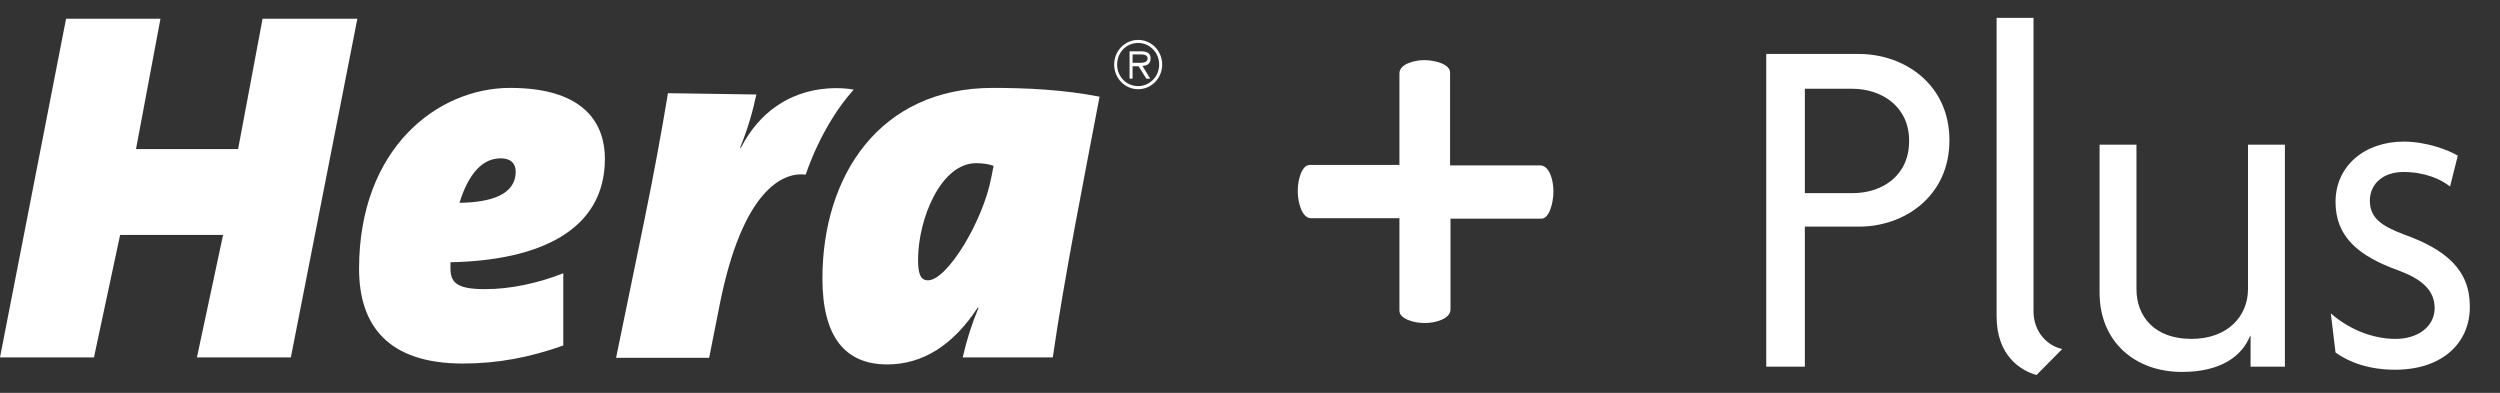 <?xml version="1.0" encoding="UTF-8"?> <svg xmlns="http://www.w3.org/2000/svg" width="70" height="11" viewBox="0 0 70 11" fill="none"><rect x="0" y="0" width="70" height="11" fill="#333333" stroke="none"/><g clip-path="url(#clip0_9_387)"><path d="M27.76 4.951C27.532 6.184 26.523 7.849 25.983 7.849C25.766 7.849 25.706 7.652 25.706 7.269C25.706 6.135 26.343 4.569 27.328 4.569C27.532 4.569 27.676 4.594 27.82 4.643L27.76 4.951ZM27.797 2.461C24.625 2.461 23.028 4.927 23.028 7.8C23.028 9.415 23.652 10.204 24.841 10.204C25.838 10.204 26.691 9.662 27.376 8.613H27.4C27.196 9.107 27.064 9.538 26.956 10.007H29.478C29.802 7.763 30.331 5.112 30.788 2.707C29.779 2.51 28.745 2.461 27.797 2.461Z" fill="white"></path><path d="M10.006 0.525H7.352L6.667 4.174H3.808L4.493 0.525H1.85L0 10.007H2.631L3.363 6.579H6.246L5.514 10.007H8.144L10.006 0.525ZM16.937 4.446C16.937 3.546 16.457 2.461 14.283 2.461C12.264 2.461 10.054 4.137 10.054 7.528C10.054 9.107 10.859 10.179 12.961 10.179C13.934 10.179 14.835 10.007 15.772 9.674V7.652C15.051 7.935 14.283 8.096 13.586 8.096C12.805 8.096 12.613 7.923 12.613 7.516V7.343C15.075 7.294 16.937 6.468 16.937 4.446ZM14.439 4.803C14.439 5.457 13.742 5.666 12.865 5.679C13.045 5.099 13.382 4.433 14.018 4.433C14.307 4.433 14.439 4.581 14.439 4.803ZM23.904 2.51C23.904 2.51 21.826 2.054 20.745 4.137H20.721C20.949 3.583 21.081 3.102 21.178 2.646L18.703 2.609C18.511 3.768 18.295 4.927 18.054 6.11L17.25 10.019H19.856L20.157 8.502C20.781 5.383 21.886 4.803 22.559 4.89C22.559 4.902 22.98 3.533 23.904 2.51Z" fill="white"></path><path d="M31.857 1.758C31.965 1.758 32.133 1.77 32.133 1.634C32.133 1.536 32.025 1.523 31.928 1.523H31.712V1.758H31.857ZM32.205 2.202H32.097L31.881 1.856H31.712V2.202H31.628V1.437H31.953C32.145 1.437 32.217 1.511 32.217 1.634C32.217 1.782 32.121 1.844 31.989 1.844L32.205 2.202ZM32.457 1.807C32.457 1.474 32.193 1.203 31.869 1.203C31.532 1.203 31.28 1.474 31.28 1.807C31.28 2.152 31.544 2.411 31.869 2.411C32.193 2.411 32.457 2.14 32.457 1.807ZM31.196 1.807C31.196 1.425 31.496 1.117 31.869 1.117C32.241 1.117 32.541 1.425 32.541 1.807C32.541 2.189 32.241 2.498 31.869 2.498C31.496 2.498 31.196 2.189 31.196 1.807Z" fill="white"></path><path d="M39.881 1.684C40.205 1.684 40.602 1.807 40.602 2.029V4.631H43.124C43.376 4.631 43.496 5.025 43.496 5.358C43.496 5.691 43.376 6.123 43.16 6.123H40.614V8.663C40.614 8.922 40.205 9.045 39.893 9.045C39.569 9.045 39.184 8.922 39.184 8.7V6.11H36.709C36.457 6.11 36.337 5.679 36.337 5.346C36.337 5.013 36.457 4.618 36.673 4.618H39.184V2.066C39.172 1.807 39.569 1.684 39.881 1.684Z" fill="white"></path><path d="M52.061 6.345H50.536V10.266H49.455V1.511H52.049C53.31 1.511 54.584 2.35 54.584 3.928C54.584 5.506 53.31 6.345 52.061 6.345ZM51.857 2.485H50.536V5.408H51.869C52.71 5.408 53.455 4.914 53.455 3.953C53.467 3.015 52.722 2.485 51.857 2.485Z" fill="white"></path><path d="M57.022 10.5C56.578 10.377 55.905 9.957 55.905 8.86V0.5H56.938V8.712C56.938 9.304 57.335 9.686 57.743 9.773L57.022 10.5Z" fill="white"></path><path d="M63.016 10.266V9.403H63.004C62.776 9.97 62.188 10.414 61.094 10.414C59.773 10.414 58.788 9.563 58.788 8.194V4.051H59.821V8.096C59.821 8.848 60.314 9.489 61.359 9.489C62.38 9.489 62.944 8.848 62.944 8.096V4.051H63.977V10.266H63.016Z" fill="white"></path><path d="M67.064 10.352C66.344 10.352 65.791 10.155 65.395 9.871L65.263 8.774C65.707 9.168 66.368 9.489 67.077 9.489C67.701 9.489 68.17 9.144 68.17 8.626C68.17 8.12 67.797 7.812 67.173 7.578C66.031 7.171 65.395 6.628 65.395 5.654C65.395 4.655 66.2 3.965 67.305 3.965C67.953 3.965 68.578 4.211 68.818 4.359L68.602 5.223C68.338 5.013 67.893 4.816 67.293 4.816C66.728 4.816 66.356 5.149 66.356 5.617C66.356 6.11 66.692 6.332 67.317 6.567C68.482 6.986 69.155 7.553 69.155 8.576C69.167 9.588 68.398 10.352 67.064 10.352Z" fill="white"></path></g><defs><clipPath id="clip0_9_387"><rect width="69.167" height="10" fill="white" transform="translate(0 0.5)"></rect></clipPath></defs></svg> 